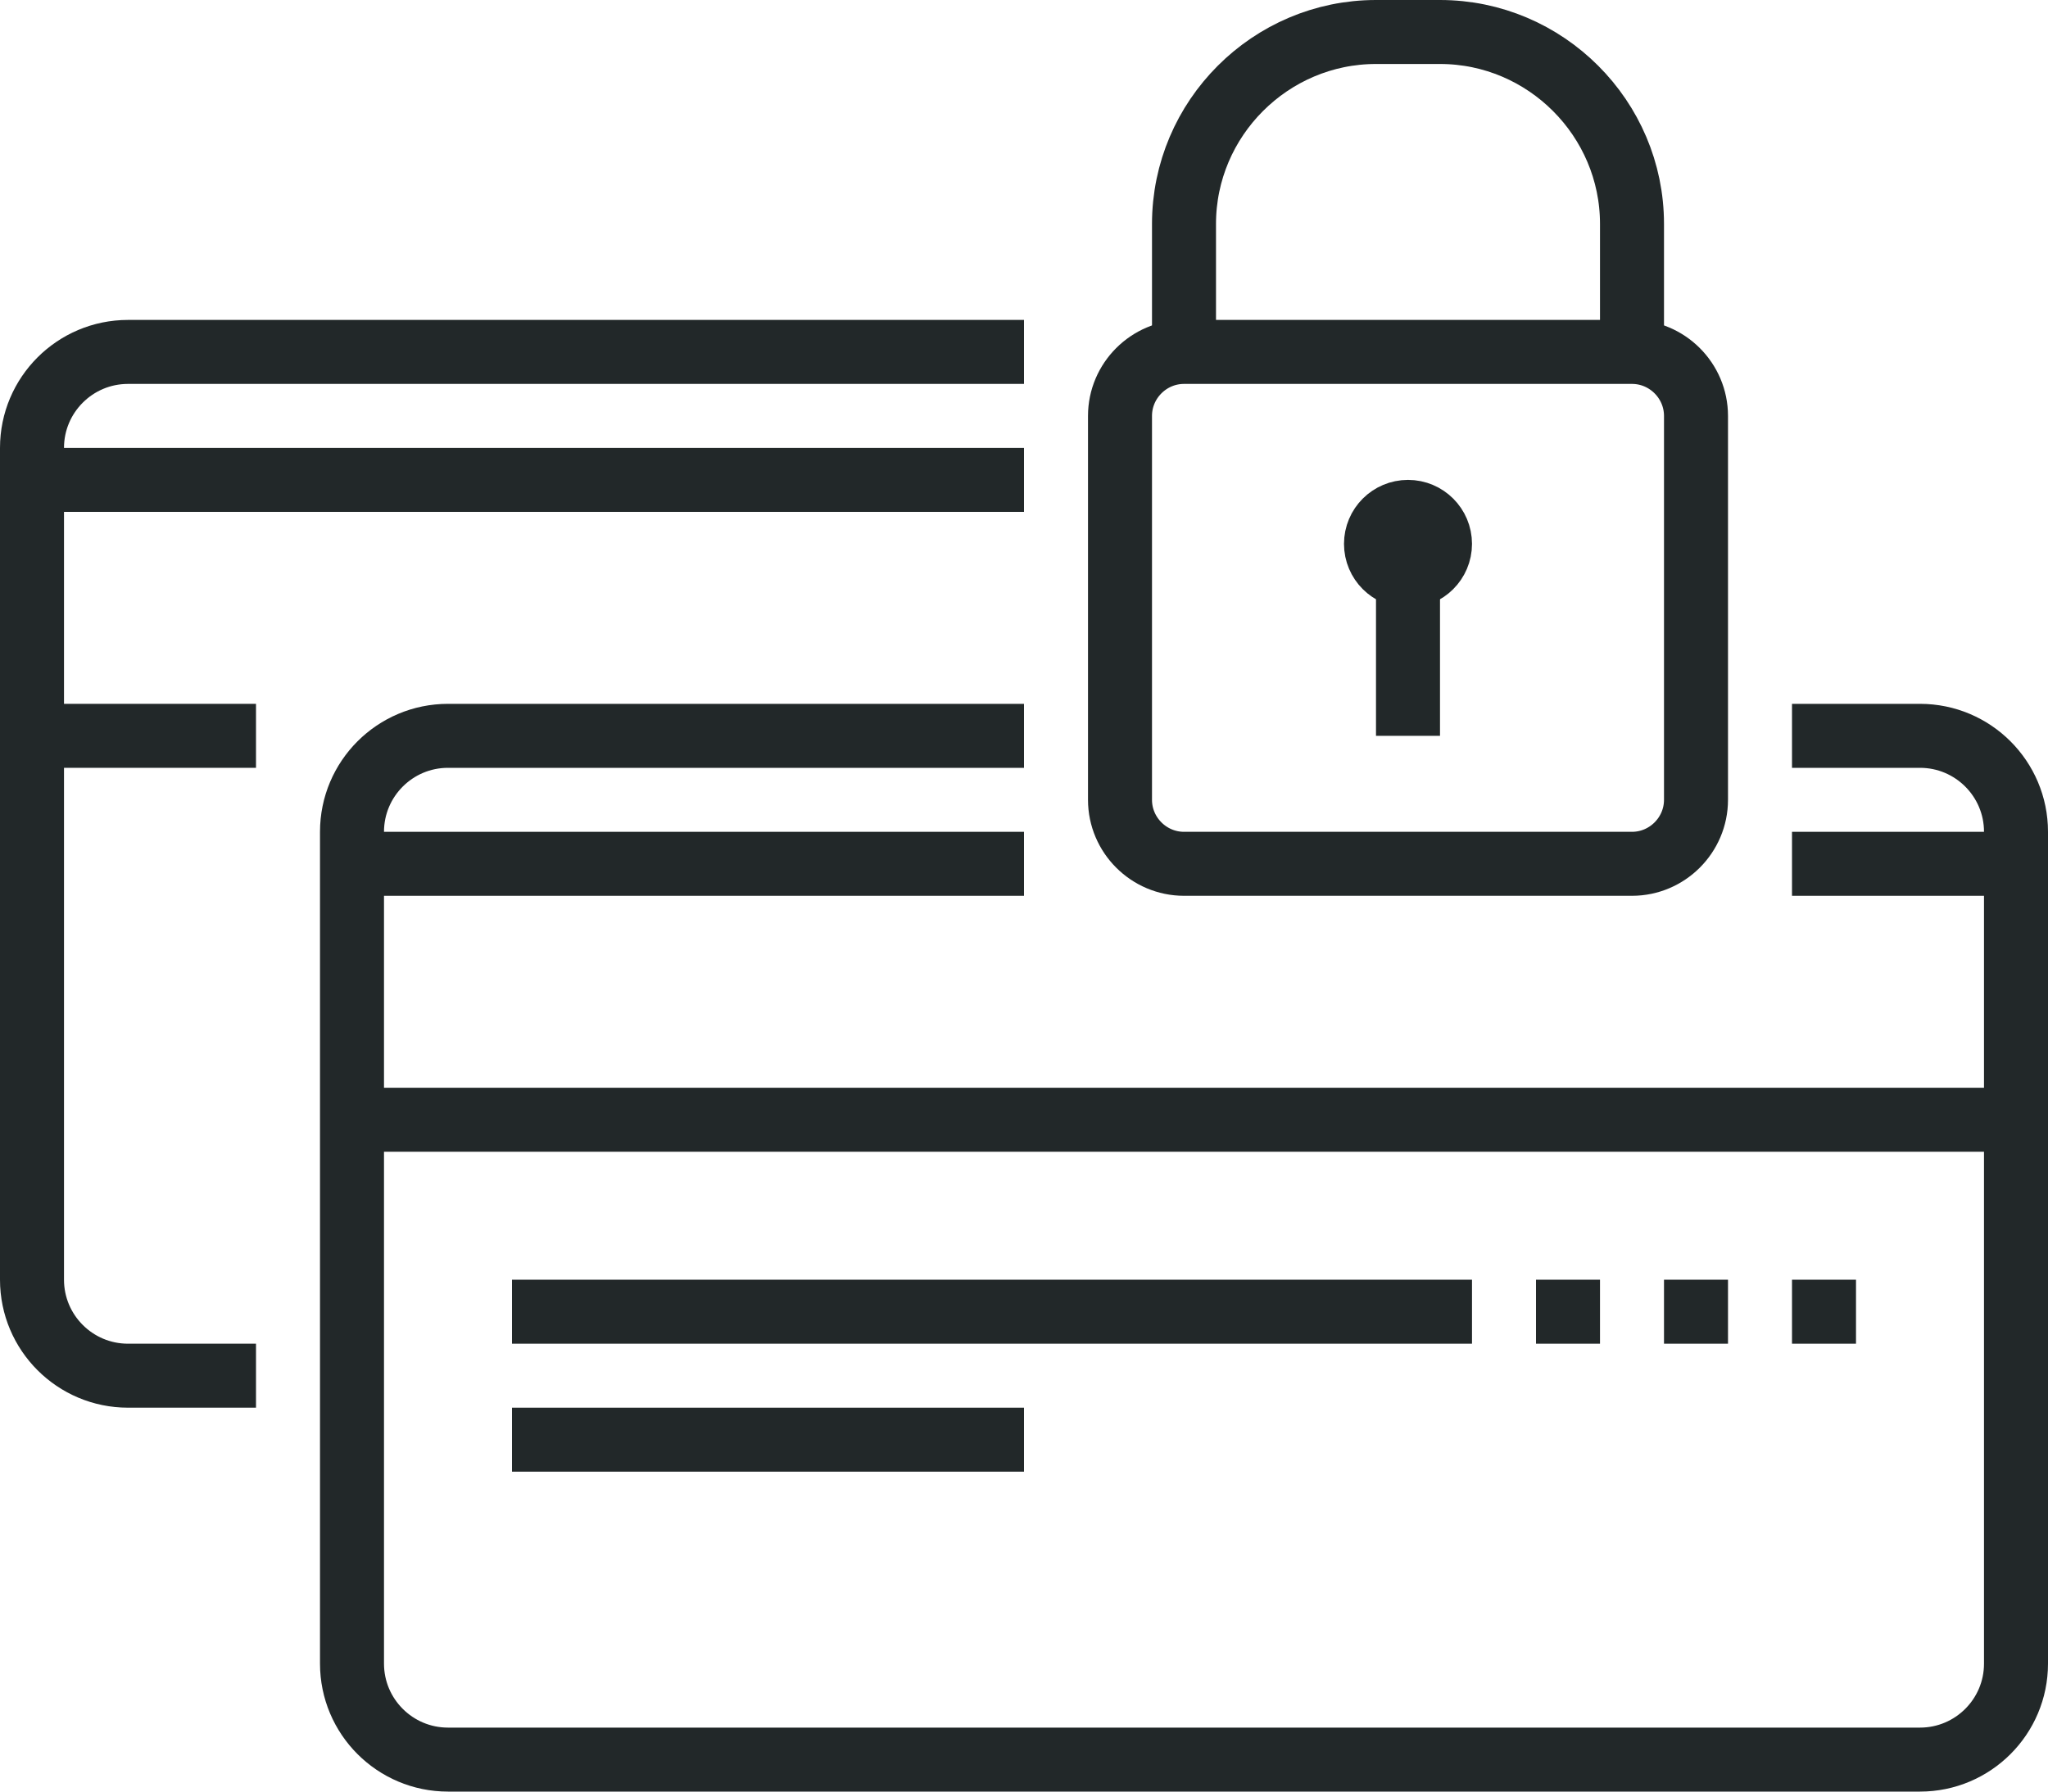<?xml version="1.0" encoding="iso-8859-1"?>
<!-- Generator: Adobe Illustrator 17.0.0, SVG Export Plug-In . SVG Version: 6.00 Build 0)  -->
<!DOCTYPE svg PUBLIC "-//W3C//DTD SVG 1.1//EN" "http://www.w3.org/Graphics/SVG/1.1/DTD/svg11.dtd">
<svg version="1.1" id="_x33_6_x5F_secure_x5F_payment"
	 xmlns="http://www.w3.org/2000/svg" xmlns:xlink="http://www.w3.org/1999/xlink" x="0px" y="0px" width="64px" height="56px"
	 viewBox="0 0 64 56" style="enable-background:new 0 0 64 56;" xml:space="preserve">
<g>
	<g>
		<path style="fill:none;stroke:#222829;stroke-width:2;stroke-miterlimit:10;" d="M53,25c0,1.1-0.9,2-2,2H37c-1.1,0-2-0.9-2-2V13
			c0-1.1,0.9-2,2-2h14c1.1,0,2,0.9,2,2V25z"/>
		<path style="fill:none;stroke:#222829;stroke-width:2;stroke-miterlimit:10;" d="M37,11V7c0-3.3,2.7-6,6-6h2c3.3,0,6,2.7,6,6v4"/>
		<circle style="fill:none;stroke:#222829;stroke-width:2;stroke-miterlimit:10;" cx="44" cy="17" r="1"/>
		<line style="fill:none;stroke:#222829;stroke-width:2;stroke-miterlimit:10;" x1="44" y1="18" x2="44" y2="23"/>
	</g>
	<g>
		<path style="fill:none;stroke:#222829;stroke-width:2;stroke-miterlimit:10;" d="M8,43H4c-1.656,0-3-1.344-3-3V14
			c0-1.656,1.344-3,3-3h28"/>
		<path style="fill:none;stroke:#222829;stroke-width:2;stroke-miterlimit:10;" d="M56,23h4c1.656,0,3,1.344,3,3v26
			c0,1.656-1.344,3-3,3H14c-1.656,0-3-1.344-3-3V26c0-1.656,1.344-3,3-3h18"/>
		<line style="fill:none;stroke:#222829;stroke-width:2;stroke-miterlimit:10;" x1="32" y1="15" x2="1" y2="15"/>
		<line style="fill:none;stroke:#222829;stroke-width:2;stroke-miterlimit:10;" x1="1" y1="23" x2="8" y2="23"/>
		<line style="fill:none;stroke:#222829;stroke-width:2;stroke-miterlimit:10;" x1="32" y1="27" x2="11" y2="27"/>
		<line style="fill:none;stroke:#222829;stroke-width:2;stroke-miterlimit:10;" x1="63" y1="27" x2="56" y2="27"/>
		<line style="fill:none;stroke:#222829;stroke-width:2;stroke-miterlimit:10;" x1="11" y1="35" x2="63" y2="35"/>
		<line style="fill:none;stroke:#222829;stroke-width:2;stroke-miterlimit:10;" x1="16" y1="41" x2="46" y2="41"/>
		<line style="fill:none;stroke:#222829;stroke-width:2;stroke-miterlimit:10;" x1="16" y1="45" x2="32" y2="45"/>
		<line style="fill:none;stroke:#222829;stroke-width:2;stroke-miterlimit:10;" x1="48" y1="41" x2="50" y2="41"/>
		<line style="fill:none;stroke:#222829;stroke-width:2;stroke-miterlimit:10;" x1="52" y1="41" x2="54" y2="41"/>
		<line style="fill:none;stroke:#222829;stroke-width:2;stroke-miterlimit:10;" x1="56" y1="41" x2="58" y2="41"/>
	</g>
</g>
</svg>
